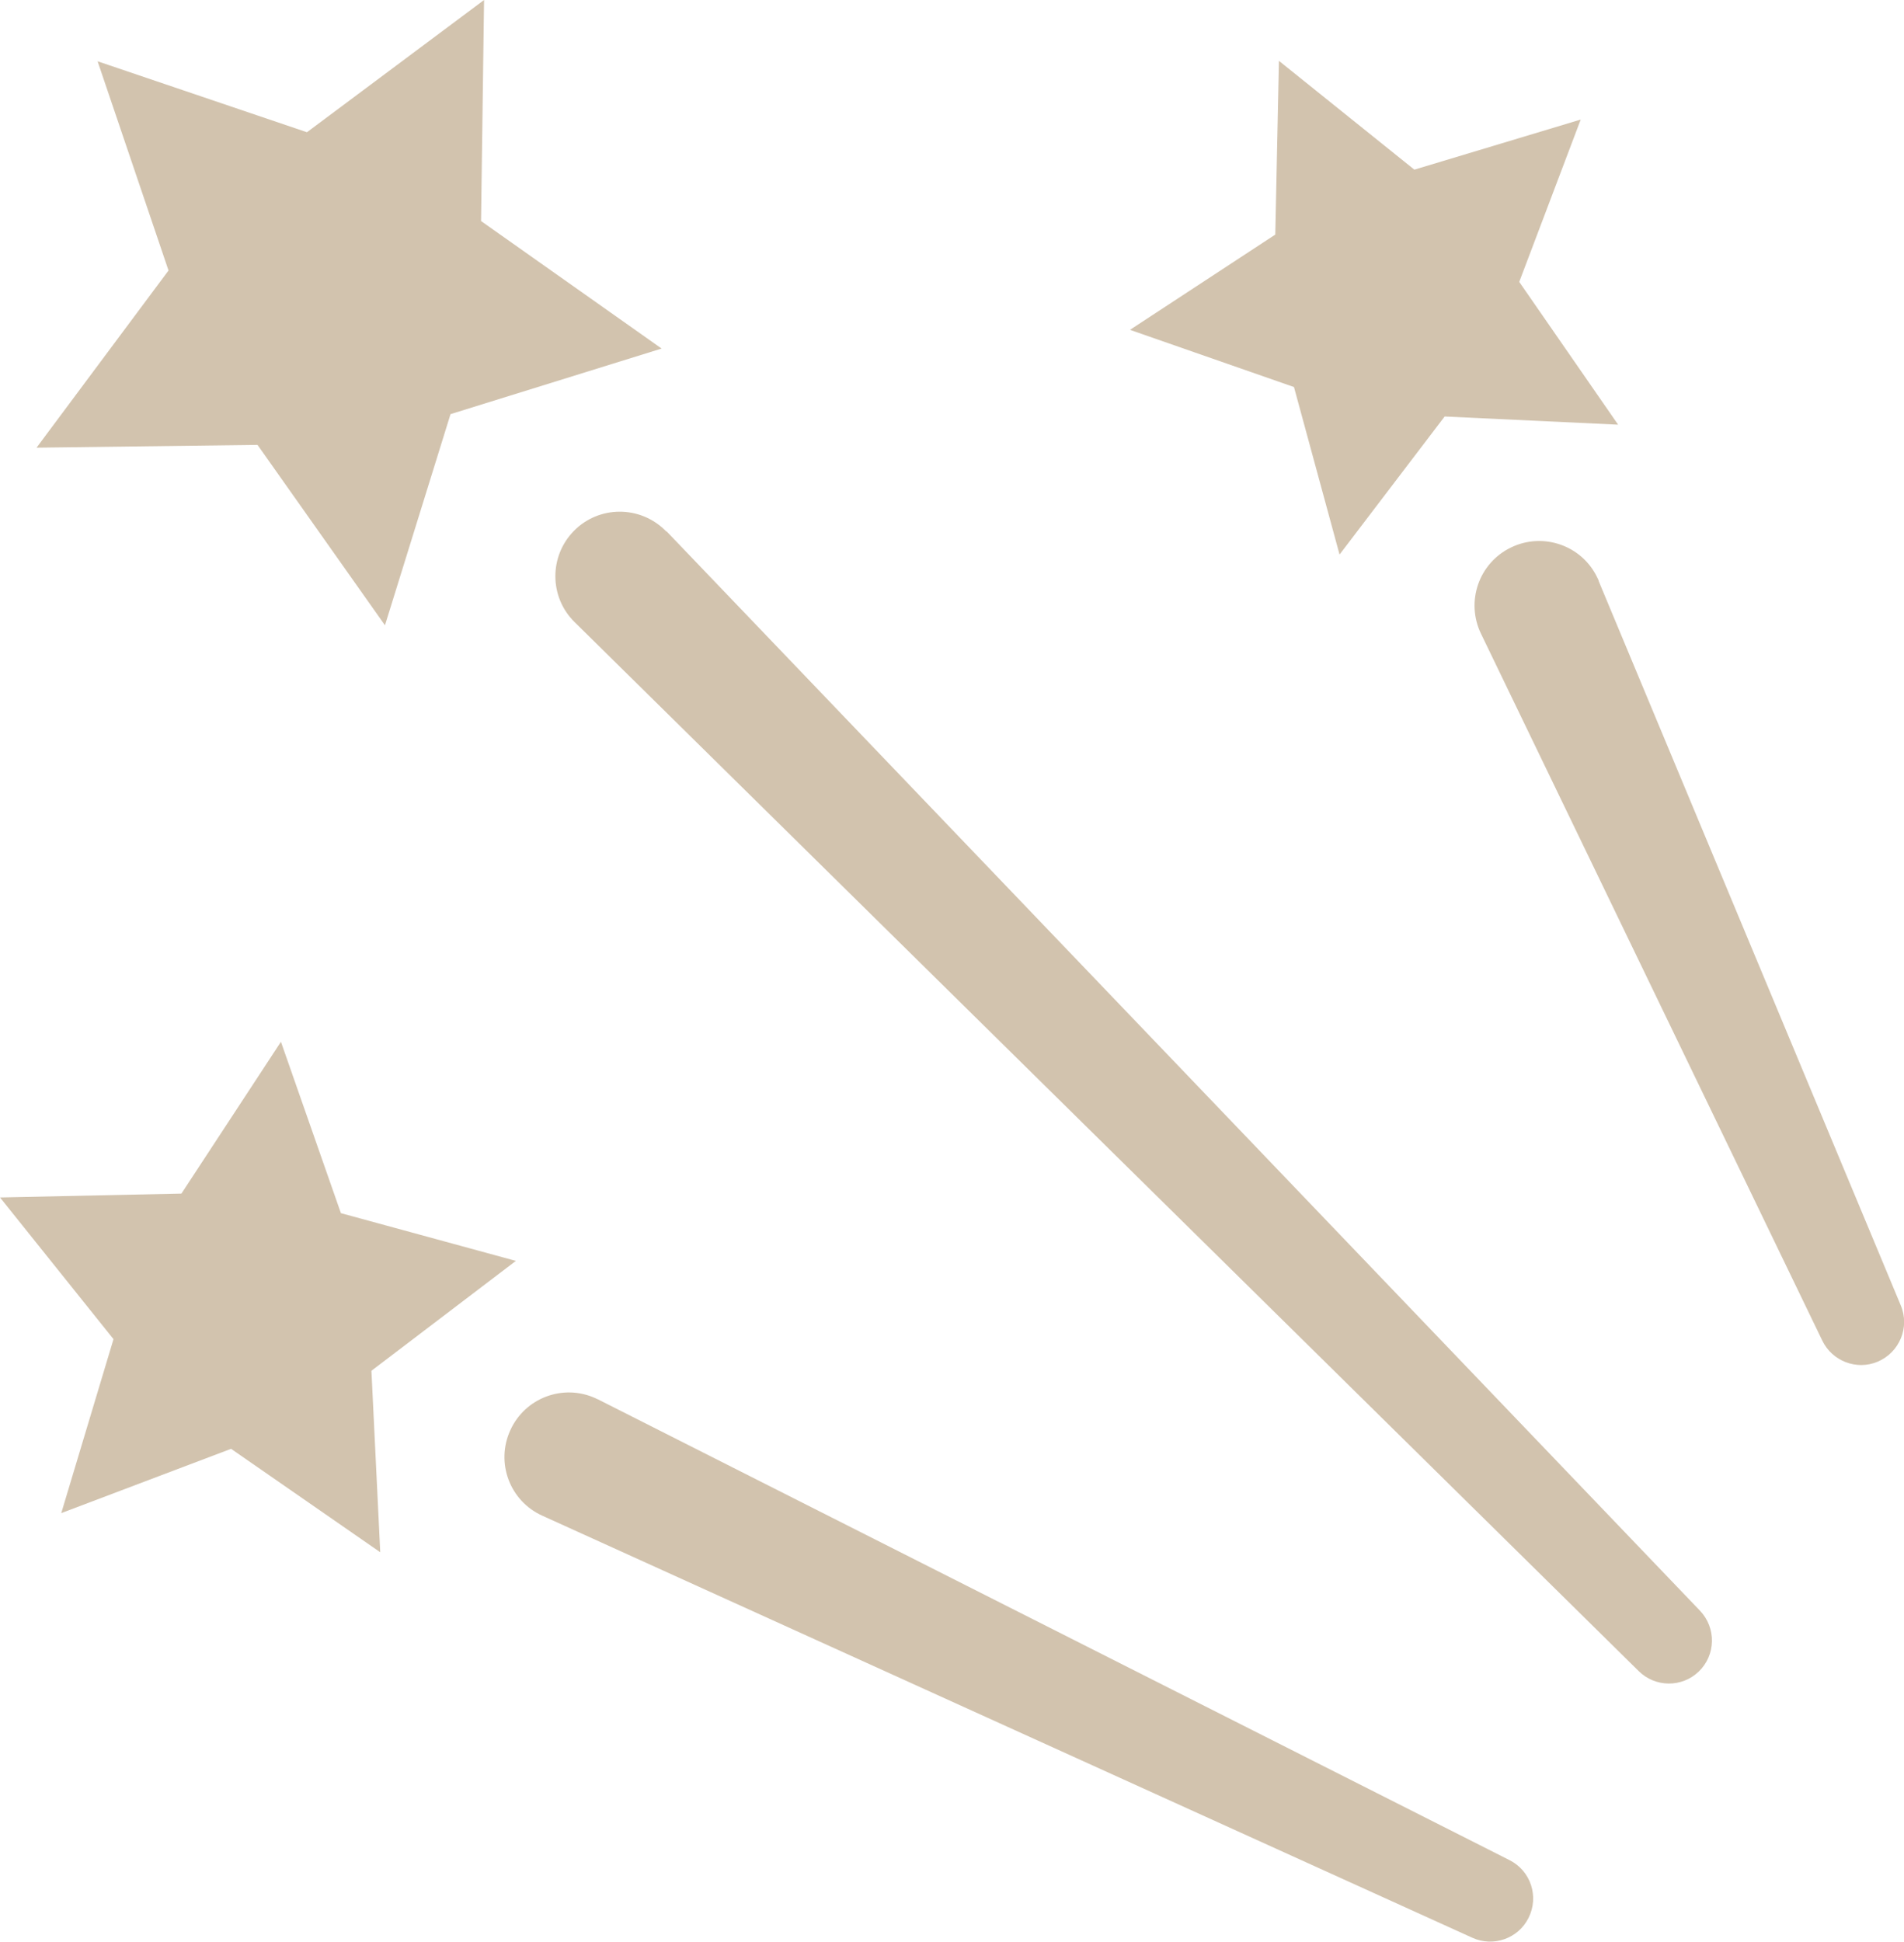 <?xml version="1.0" encoding="UTF-8"?><svg id="b" xmlns="http://www.w3.org/2000/svg" viewBox="0 0 88.58 90.3"><g id="c"><g><path d="M27.82,65.08l42.41,21.43c.99,.5,1.38,1.7,.88,2.69-.48,.96-1.64,1.36-2.61,.92l-43.27-19.63c-1.51-.68-2.18-2.46-1.49-3.97,.68-1.51,2.46-2.18,3.97-1.49,.03,.02,.08,.04,.11,.05Z" fill="#d2c3ae"/><polygon points="17.28 63.75 17.69 72.19 10.75 67.38 2.85 70.37 5.28 62.28 0 55.69 8.44 55.51 13.07 48.45 15.86 56.42 24 58.64 17.28 63.75" fill="#d2c3ae"/><path d="M31.01,24.71l48.08,50.2c.76,.8,.74,2.06-.06,2.83-.78,.75-2.02,.74-2.79-.02L26.73,28.93c-1.18-1.16-1.19-3.06-.03-4.24,1.16-1.18,3.06-1.19,4.24-.03,.02,.02,.04,.04,.06,.06Z" fill="#d2c3ae"/><polygon points="20.96 19.26 17.91 29.08 11.98 20.69 1.7 20.82 7.84 12.58 4.54 2.85 14.28 6.15 22.52 0 22.38 10.28 30.78 16.21 20.96 19.26" fill="#d2c3ae"/><path d="M74.37,27.01l14.06,33.7c.43,1.02-.06,2.19-1.08,2.62-.98,.41-2.11-.03-2.57-.98l-15.88-32.88c-.72-1.49-.1-3.29,1.4-4.01,1.49-.72,3.29-.1,4.01,1.4,.02,.05,.05,.1,.07,.15Z" fill="#d2c3ae"/><polygon points="67.21 19.37 62.32 25.79 60.2 18 52.57 15.34 59.33 10.91 59.5 2.83 65.8 7.89 73.54 5.56 70.68 13.11 75.28 19.75 67.21 19.37" fill="#d2c3ae"/></g></g></svg>